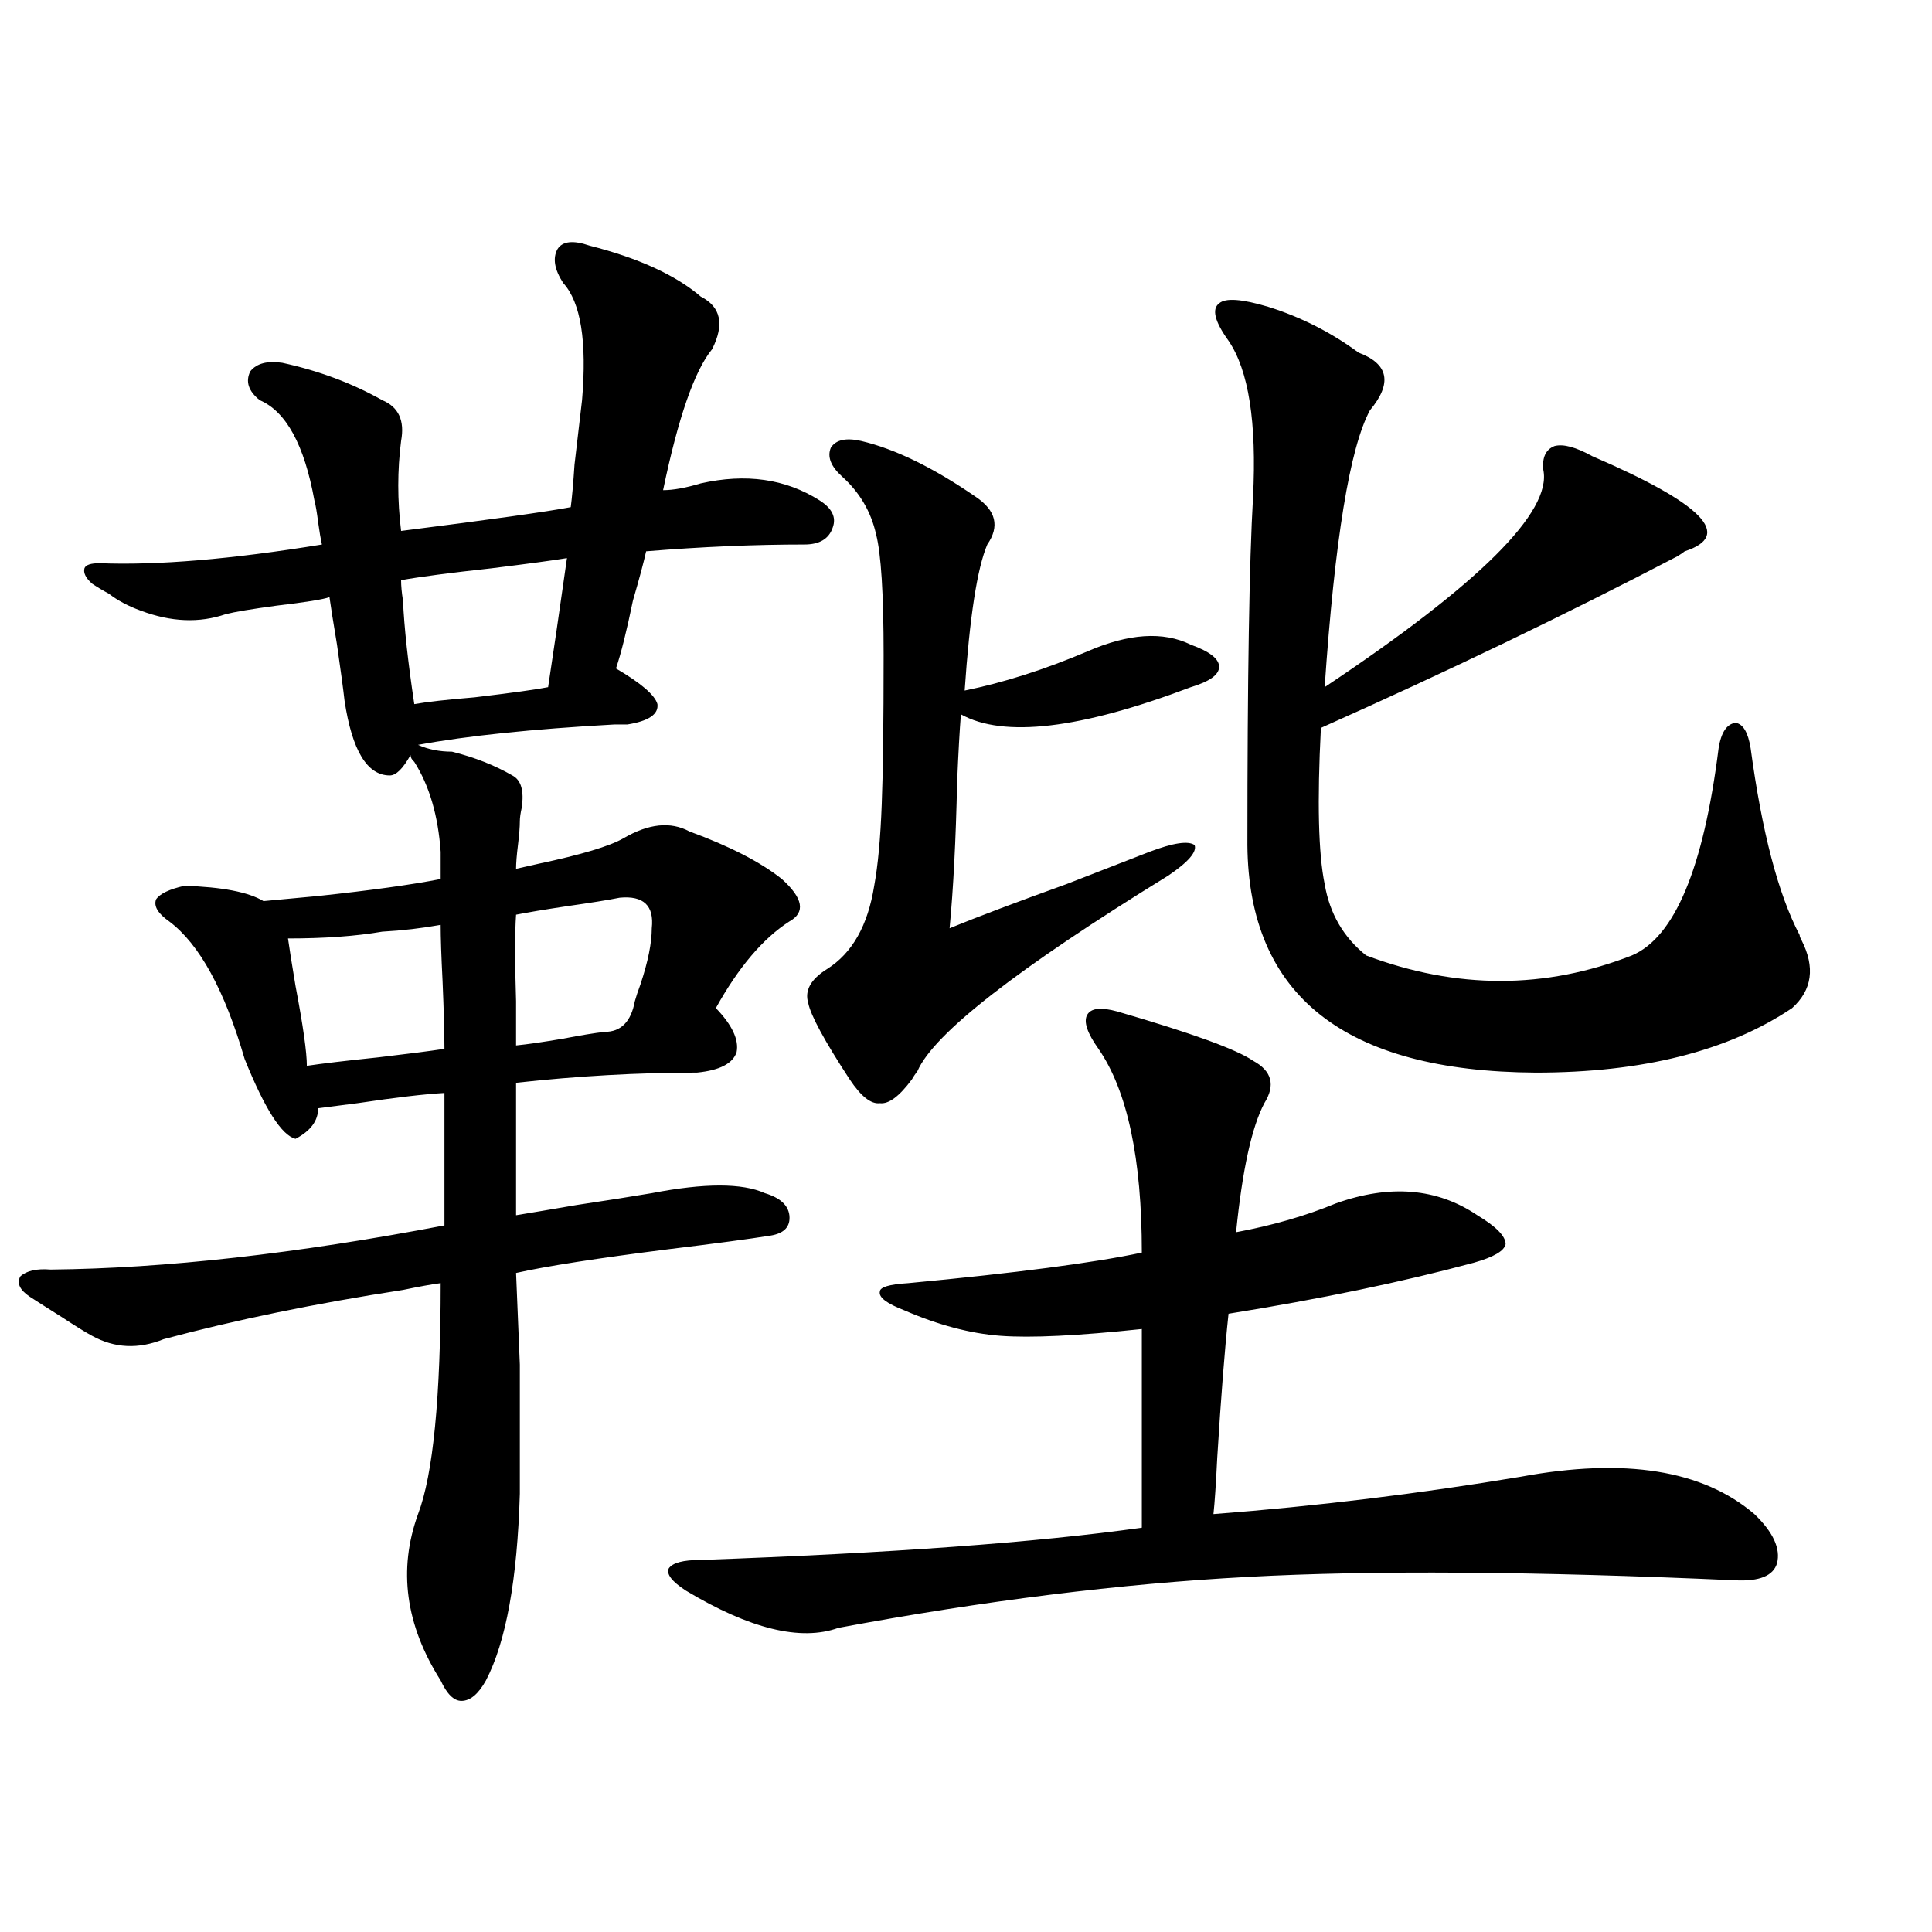 <?xml version="1.0" encoding="utf-8"?>
<!-- Generator: Adobe Illustrator 16.0.0, SVG Export Plug-In . SVG Version: 6.00 Build 0)  -->
<!DOCTYPE svg PUBLIC "-//W3C//DTD SVG 1.1//EN" "http://www.w3.org/Graphics/SVG/1.1/DTD/svg11.dtd">
<svg version="1.1" id="图层_1" xmlns="http://www.w3.org/2000/svg" xmlns:xlink="http://www.w3.org/1999/xlink" x="0px" y="0px"
	 width="1000px" height="1000px" viewBox="0 0 1000 1000" enable-background="new 0 0 1000 1000" xml:space="preserve">
<path d="M95.412,458.5c19.512,0.591,33.17,3.228,40.975,7.91c5.854-0.576,15.274-1.455,28.292-2.637
	c27.316-2.925,48.444-5.85,63.413-8.789v-14.063c-1.311-18.745-5.854-34.277-13.658-46.582c-1.311-1.167-1.951-2.334-1.951-3.516
	c-3.902,7.031-7.484,10.547-10.731,10.547c-11.707,0-19.512-12.881-23.414-38.672c-0.655-5.85-1.951-15.518-3.902-29.004
	c-1.951-11.714-3.262-19.912-3.902-24.609c-3.262,1.182-12.362,2.637-27.316,4.395c-13.018,1.758-21.798,3.228-26.341,4.395
	c-13.658,4.697-28.292,4.106-43.901-1.758c-6.509-2.334-12.042-5.273-16.585-8.789c-3.262-1.758-6.188-3.516-8.78-5.273
	c-3.262-2.925-4.558-5.562-3.902-7.91c0.641-1.758,3.247-2.637,7.805-2.637c29.908,1.182,68.291-2.046,115.119-9.668
	c-0.655-2.925-1.311-6.729-1.951-11.426c-0.655-5.273-1.311-9.077-1.951-11.426c-5.213-28.701-14.634-45.991-28.292-51.855
	c-5.854-4.683-7.484-9.668-4.878-14.941c3.247-4.092,8.78-5.562,16.585-4.395c18.856,4.106,36.097,10.547,51.706,19.336
	c8.445,3.516,11.707,10.547,9.756,21.094c-1.951,15.244-1.951,30.762,0,46.582c46.173-5.85,75.44-9.956,87.803-12.305
	c0.641-4.683,1.296-12.002,1.951-21.973c1.951-16.987,3.247-28.125,3.902-33.398c2.592-30.459-0.655-50.674-9.756-60.645
	c-4.558-7.031-5.533-12.881-2.927-17.578c2.592-4.092,8.125-4.683,16.585-1.758c25.365,6.455,44.542,15.244,57.56,26.367
	c10.396,5.273,12.348,14.365,5.854,27.246c-9.115,11.138-17.561,35.459-25.365,72.949c5.198,0,11.707-1.167,19.512-3.516
	c23.414-5.273,43.901-2.334,61.462,8.789c6.494,4.106,8.78,8.789,6.829,14.063c-1.951,5.864-6.829,8.789-14.634,8.789
	c-26.021,0-53.337,1.182-81.949,3.516c-1.311,5.864-3.582,14.365-6.829,25.488c-3.262,15.82-6.188,27.549-8.78,35.156
	c13.003,7.622,20.152,13.774,21.463,18.457c0.641,5.273-4.558,8.789-15.609,10.547c-1.311,0-3.582,0-6.829,0
	c-42.285,2.349-76.096,5.864-101.461,10.547c5.198,2.349,11.052,3.516,17.561,3.516c11.707,2.939,22.104,7.031,31.219,12.305
	c4.543,2.349,6.174,7.91,4.878,16.699c-0.655,2.939-0.976,5.273-0.976,7.031c0,2.939-0.335,7.031-0.976,12.305
	c-0.655,5.273-0.976,9.38-0.976,12.305c2.592-0.576,6.494-1.455,11.707-2.637c22.104-4.683,36.737-9.077,43.901-13.184
	c13.003-7.607,24.39-8.789,34.146-3.516c20.808,7.622,36.737,15.82,47.804,24.609c11.052,9.971,12.348,17.29,3.902,21.973
	c-13.658,8.789-26.341,23.73-38.048,44.824c8.445,8.789,12.027,16.411,10.731,22.852c-1.951,5.864-8.78,9.38-20.487,10.547
	c-30.578,0-61.797,1.758-93.656,5.273v68.555c7.149-1.167,17.561-2.925,31.219-5.273c15.609-2.334,28.612-4.395,39.023-6.152
	c27.316-5.273,46.828-5.273,58.535,0c7.805,2.349,12.027,6.152,12.683,11.426c0.641,5.864-2.606,9.38-9.756,10.547
	c-11.066,1.758-28.627,4.106-52.682,7.031c-37.072,4.697-63.413,8.789-79.022,12.305c0.641,15.244,1.296,31.064,1.951,47.461
	c0,8.213,0,17.29,0,27.246c0,8.789,0,21.973,0,39.551c-1.311,44.536-7.164,76.754-17.561,96.68
	c-3.902,7.031-8.14,10.547-12.683,10.547c-3.902,0-7.484-3.516-10.731-10.547c-18.216-28.715-22.118-57.417-11.707-86.133
	c7.805-20.503,11.707-60.342,11.707-119.531c-4.558,0.591-11.066,1.758-19.512,3.516c-45.532,7.031-86.827,15.532-123.899,25.488
	c-13.018,5.273-25.365,4.697-37.072-1.758c-3.262-1.758-8.46-4.971-15.609-9.668c-6.509-4.092-12.042-7.607-16.585-10.547
	c-5.213-3.516-6.829-7.031-4.878-10.547c3.247-2.925,8.445-4.092,15.609-3.516c59.176-0.576,127.146-8.198,203.897-22.852v-68.555
	c-10.411,0.591-25.365,2.349-44.877,5.273c-9.115,1.182-15.944,2.061-20.487,2.637c0,6.455-3.902,11.729-11.707,15.82
	c-7.164-1.758-15.944-15.518-26.341-41.309c-10.411-35.732-23.414-59.463-39.023-71.191c-5.854-4.092-8.14-7.91-6.829-11.426
	C82.729,462.606,87.607,460.258,95.412,458.5z M149.069,485.746c0.641,4.697,1.951,12.896,3.902,24.609
	c3.902,20.518,5.854,34.277,5.854,41.309c7.805-1.167,20.152-2.637,37.072-4.395c14.954-1.758,26.341-3.213,34.146-4.395
	c0-8.198-0.335-19.912-0.976-35.156c-0.655-12.881-0.976-22.549-0.976-29.004c-9.756,1.758-19.847,2.939-30.243,3.516
	C184.19,484.579,167.926,485.746,149.069,485.746z M207.604,300.297c0,2.939,0.32,6.455,0.976,10.547
	c0.641,14.063,2.592,31.943,5.854,53.613c6.494-1.167,16.905-2.334,31.219-3.516c19.512-2.334,32.194-4.092,38.048-5.273
	c2.592-16.987,5.854-39.248,9.756-66.797c-7.164,1.182-20.167,2.939-39.023,5.273C232.97,296.493,217.36,298.539,207.604,300.297z
	 M320.772,464.652c-5.854,1.182-14.969,2.637-27.316,4.395c-11.707,1.758-20.487,3.228-26.341,4.395
	c-0.655,9.38-0.655,24.321,0,44.824c0,9.971,0,17.578,0,22.852c5.854-0.576,13.979-1.758,24.39-3.516
	c9.101-1.758,16.25-2.925,21.463-3.516c8.445,0,13.658-5.273,15.609-15.82c0.641-2.334,1.616-5.273,2.927-8.789
	c3.902-11.714,5.854-21.382,5.854-29.004C338.653,468.759,333.12,463.485,320.772,464.652z M578.327,523.539
	c38.368,11.138,61.782,19.639,70.242,25.488c9.756,5.273,11.707,12.607,5.854,21.973c-6.509,12.305-11.387,34.58-14.634,66.797
	c18.856-3.516,36.097-8.486,51.706-14.941c27.957-9.956,52.347-7.91,73.169,6.152c9.756,5.864,14.634,10.85,14.634,14.941
	c-0.655,3.516-6.188,6.743-16.585,9.668c-37.072,9.971-79.357,18.76-126.826,26.367c-1.951,18.169-3.902,43.066-5.854,74.707
	c-0.655,13.486-1.311,23.154-1.951,29.004c53.322-4.092,106.339-10.547,159.021-19.336c53.978-9.956,94.297-3.516,120.973,19.336
	c9.756,9.38,13.658,17.881,11.707,25.488c-1.951,6.455-9.115,9.38-21.463,8.789c-104.067-4.683-188.288-5.273-252.677-1.758
	c-65.699,3.516-136.262,12.305-211.702,26.367c-19.512,7.031-45.853,0.577-79.022-19.336c-7.164-4.683-10.091-8.486-8.78-11.426
	c1.951-2.925,7.47-4.395,16.585-4.395c98.199-3.516,174.295-9.077,228.287-16.699V687.895c-33.17,3.516-57.56,4.697-73.169,3.516
	c-15.609-1.167-32.194-5.562-49.755-13.184c-9.115-3.516-13.338-6.729-12.683-9.668c0-2.334,4.878-3.804,14.634-4.395
	c55.929-5.273,96.248-10.547,120.973-15.82c0-48.628-7.484-83.784-22.438-105.469c-5.854-8.198-7.805-14.063-5.854-17.578
	S569.867,521.205,578.327,523.539z M435.892,246.684c-5.854-5.273-7.805-10.244-5.854-14.941c2.592-4.092,7.805-5.273,15.609-3.516
	c17.561,4.106,37.393,13.774,59.511,29.004c10.396,7.031,12.348,15.244,5.854,24.609c-5.213,12.305-9.115,37.505-11.707,75.586
	c20.152-4.092,41.295-10.835,63.413-20.215c21.463-9.365,39.344-10.547,53.657-3.516c9.756,3.516,14.634,7.334,14.634,11.426
	c0,4.106-4.878,7.622-14.634,10.547c-57.239,21.685-96.918,26.367-119.021,14.063c-0.655,8.213-1.311,19.927-1.951,35.156
	c-0.655,29.883-1.951,55.083-3.902,75.586c14.299-5.85,34.466-13.472,60.486-22.852c19.512-7.607,33.811-13.184,42.926-16.699
	c12.348-4.683,20.152-5.85,23.414-3.516c1.296,3.516-3.262,8.789-13.658,15.82c-78.047,48.052-121.308,81.738-129.753,101.074
	c-1.311,1.758-2.286,3.228-2.927,4.395c-6.509,8.789-12.042,12.896-16.585,12.305c-4.558,0.591-9.756-3.516-15.609-12.305
	c-13.018-19.912-20.167-33.096-21.463-39.551c-1.951-6.44,1.296-12.305,9.756-17.578c13.003-8.198,21.128-22.549,24.39-43.066
	c1.951-10.547,3.247-24.609,3.902-42.188c0.641-15.82,0.976-41.597,0.976-77.344c0-31.641-1.311-52.432-3.902-62.402
	C450.846,264.853,444.992,254.896,435.892,246.684z M635.887,176.371c-7.164-9.956-8.78-16.396-4.878-19.336
	c3.247-2.925,11.707-2.334,25.365,1.758c16.905,5.273,32.515,13.184,46.828,23.73c15.609,5.864,17.561,15.82,5.854,29.883
	c-10.411,19.336-18.216,67.1-23.414,143.262c79.998-53.311,117.711-90.815,113.168-112.5c-0.655-6.44,1.296-10.547,5.854-12.305
	c4.543-1.167,11.052,0.591,19.512,5.273c57.225,24.609,73.169,41.021,47.804,49.219c-0.655,0.591-1.951,1.47-3.902,2.637
	c-57.239,29.883-118.701,59.478-184.386,88.77c-1.951,38.096-1.311,65.039,1.951,80.859c2.592,15.244,9.756,27.549,21.463,36.914
	c46.828,17.578,92.681,17.578,137.558,0c22.104-9.365,37.072-45.112,44.877-107.227c1.296-8.198,4.223-12.593,8.78-13.184
	c3.902,0.591,6.494,4.985,7.805,13.184c5.854,43.369,14.299,75.586,25.365,96.68c0,0.591,0.32,1.47,0.976,2.637
	c7.149,14.063,5.519,25.791-4.878,35.156c-33.17,22.275-77.406,33.398-132.68,33.398c-98.869-0.576-148.624-39.839-149.265-117.773
	c0-86.709,0.976-146.777,2.927-180.176C650.521,218.559,646.283,191.615,635.887,176.371z"/>
</svg>
